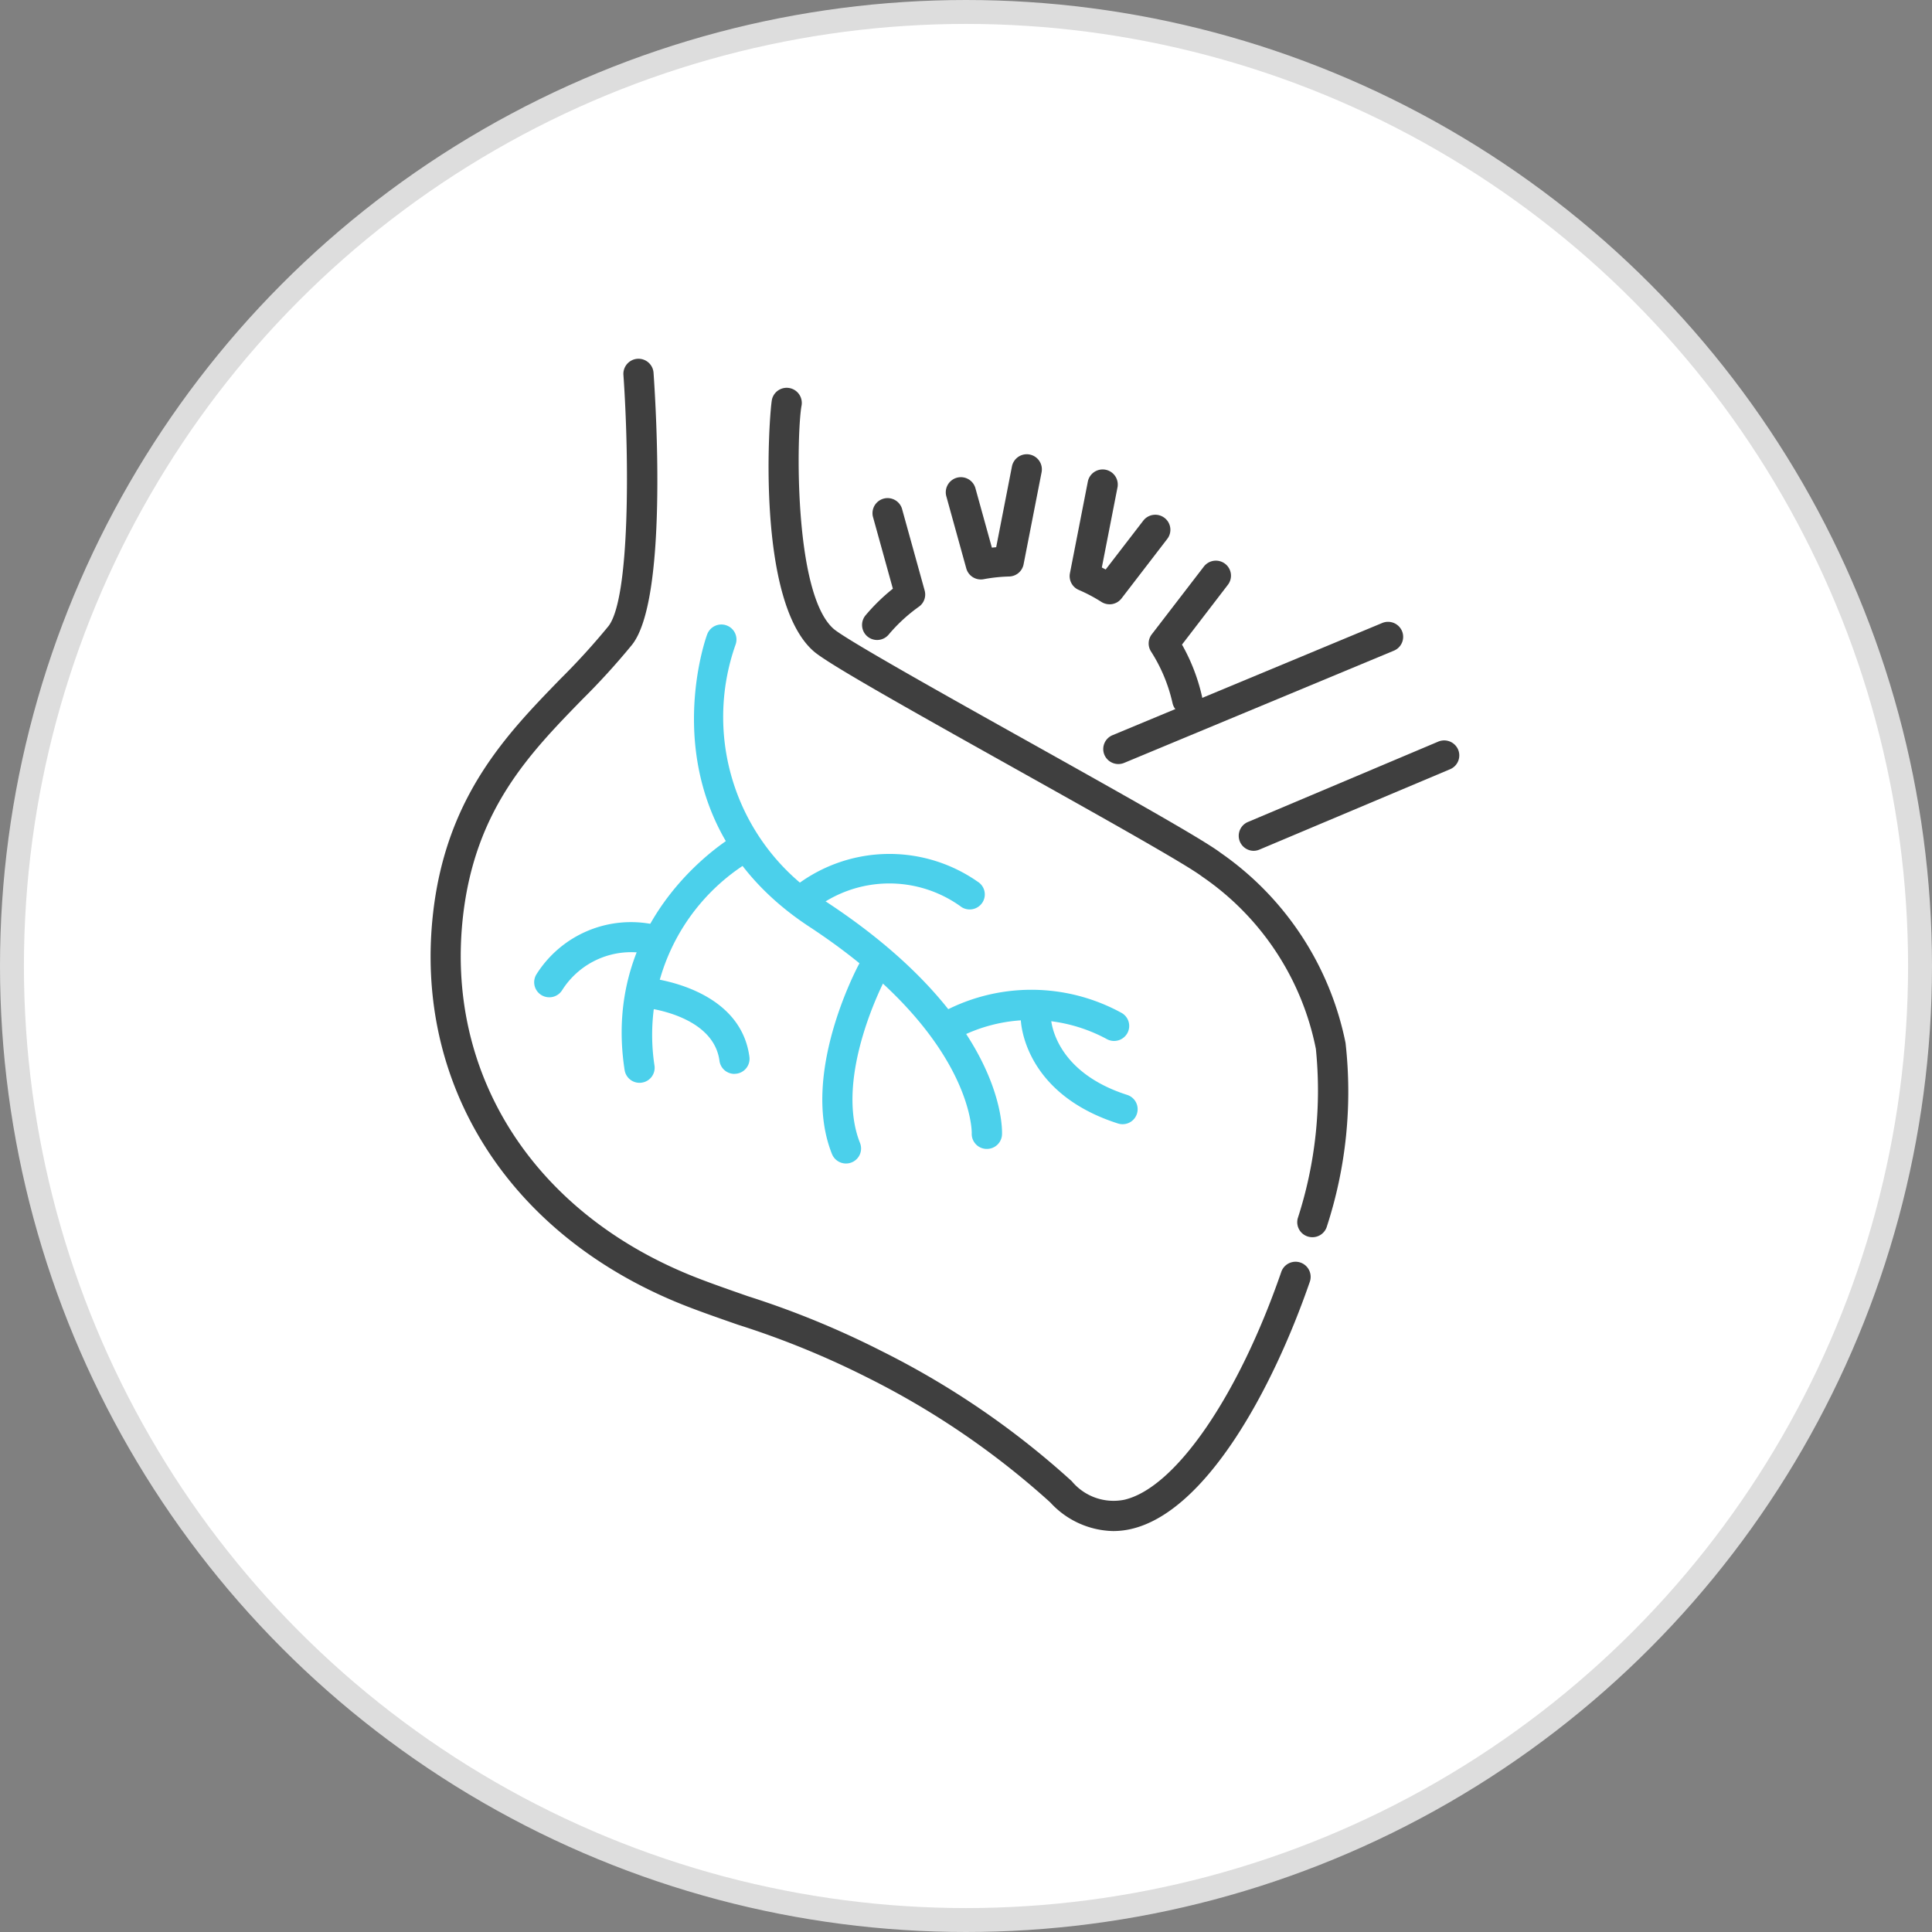 <svg xmlns="http://www.w3.org/2000/svg" xmlns:xlink="http://www.w3.org/1999/xlink" width="80.76" height="80.76" viewBox="0 0 80.76 80.76"><rect x="0" y="0" width="80.76" height="80.76" fill="#808080" stroke="none"/><defs><clipPath id="a"><rect width="43" height="49" transform="translate(0 0)" fill="none"/></clipPath></defs><g transform="translate(-981 -1244)"><circle cx="39.88" cy="39.88" r="39.88" transform="translate(981.5 1244.5)" fill="#fff" stroke="#ddd" stroke-width="1"/><g transform="translate(999 1259)"><g clip-path="url(#a)"><path d="M28.529,49A3.659,3.659,0,0,1,25.9,47.8a33.994,33.994,0,0,0-7.638-5.215,36.326,36.326,0,0,0-5.406-2.207c-.942-.328-1.832-.638-2.559-.939C3.192,36.5-.714,30.253.108,23.129.673,18.265,3.2,15.673,5.42,13.386A29.049,29.049,0,0,0,7.43,11.179c.914-1.157.871-7.06.63-10.508A.631.631,0,0,1,9.319.584c.11,1.57.584,9.5-.9,11.369a29.91,29.91,0,0,1-2.095,2.3c-2.188,2.248-4.45,4.573-4.966,9.014-.755,6.545,2.856,12.3,9.422,15.006.695.287,1.568.591,2.491.913a37.239,37.239,0,0,1,5.6,2.3A35,35,0,0,1,26.8,46.914a2.271,2.271,0,0,0,2.191.779c2.129-.486,4.768-4.313,6.567-9.523a.631.631,0,0,1,1.195.407c-1.565,4.53-4.351,9.625-7.479,10.339a3.361,3.361,0,0,1-.744.084" fill="#3f3f3f"/><path d="M36.858,36.717a.642.642,0,0,1-.165-.022.627.627,0,0,1-.445-.769,17.3,17.3,0,0,0,.757-7.082,11.415,11.415,0,0,0-4.752-7.2c-.668-.513-4.307-2.549-7.827-4.518-4.851-2.714-7.838-4.4-8.411-4.9-2.427-2.111-1.868-9.9-1.746-10.528a.632.632,0,0,1,1.24.24C15.3,3,15.151,9.812,16.848,11.288c.516.449,4.775,2.831,8.2,4.746,3.723,2.083,7.24,4.051,7.98,4.618a12.722,12.722,0,0,1,5.217,7.942,18.172,18.172,0,0,1-.775,7.659.631.631,0,0,1-.609.464" fill="#3f3f3f"/><path d="M34.4,20.565a.627.627,0,0,1-.247-1.2L42.122,16a.634.634,0,0,1,.828.332.626.626,0,0,1-.335.823l-7.971,3.36a.634.634,0,0,1-.246.05" fill="#3f3f3f"/><path d="M28.749,16.938a.633.633,0,0,1-.583-.385.626.626,0,0,1,.339-.821l11.273-4.69a.634.634,0,0,1,.827.336.626.626,0,0,1-.339.821l-11.273,4.69a.634.634,0,0,1-.243.049" fill="#3f3f3f"/><path d="M23,9.222a.631.631,0,0,1-.608-.461l-.835-3.017a.631.631,0,0,1,1.218-.332l.687,2.48.18-.018L24.3,4.5a.631.631,0,0,1,1.24.239L24.787,8.59a.63.63,0,0,1-.6.508,6.768,6.768,0,0,0-1.067.113A.619.619,0,0,1,23,9.222" fill="#3f3f3f"/><path d="M28.38,10.26a.634.634,0,0,1-.341-.1,6.62,6.62,0,0,0-.945-.5.627.627,0,0,1-.369-.7l.752-3.849a.632.632,0,0,1,1.24.24l-.659,3.371c.053.027.107.055.16.084L29.79,6.764a.634.634,0,0,1,.885-.118.625.625,0,0,1,.119.88l-1.912,2.488a.632.632,0,0,1-.5.247" fill="#3f3f3f"/><path d="M31.63,14.887a.632.632,0,0,1-.616-.492,6.719,6.719,0,0,0-.9-2.162.624.624,0,0,1,.031-.717l2.178-2.833a.634.634,0,0,1,.885-.118.625.625,0,0,1,.119.88l-1.918,2.5a7.959,7.959,0,0,1,.84,2.184.627.627,0,0,1-.48.748.638.638,0,0,1-.137.015" fill="#3f3f3f"/><path d="M18.664,11.752a.628.628,0,0,1-.484-1.029,8.081,8.081,0,0,1,1.143-1.114l-.838-3.026A.631.631,0,0,1,19.7,6.25l.952,3.435a.625.625,0,0,1-.241.676,6.818,6.818,0,0,0-1.264,1.166.631.631,0,0,1-.485.225" fill="#3f3f3f"/><path d="M23.254,33.026H23.22a.629.629,0,0,1-.6-.66c0-.035.067-4.123-6.79-8.628-7.045-4.629-4.3-12.152-4.267-12.227a.633.633,0,0,1,.813-.366.626.626,0,0,1,.369.808A9.081,9.081,0,0,0,16.53,22.69c7.525,4.944,7.365,9.549,7.355,9.743a.63.63,0,0,1-.63.593" fill="#4bd0eb"/><path d="M8.733,30.263a.63.63,0,0,1-.623-.532c-1.017-6.574,4.576-9.8,4.633-9.831a.633.633,0,0,1,.86.237.624.624,0,0,1-.237.854A8.488,8.488,0,0,0,9.358,29.54a.627.627,0,0,1-.528.715.58.58,0,0,1-.1.008" fill="#4bd0eb"/><path d="M4.96,26.687a.628.628,0,0,1-.538-.956A4.669,4.669,0,0,1,9.356,23.65a.628.628,0,1,1-.287,1.222A3.412,3.412,0,0,0,5.5,26.388a.632.632,0,0,1-.538.3" fill="#4bd0eb"/><path d="M12.7,29.89a.63.63,0,0,1-.625-.546c-.255-1.935-3.105-2.218-3.134-2.221a.627.627,0,1,1,.116-1.249c.159.015,3.887.39,4.27,3.308a.628.628,0,0,1-.544.7.617.617,0,0,1-.083.005" fill="#4bd0eb"/><path d="M17.363,33.636a.632.632,0,0,1-.587-.4c-1.324-3.318,1.036-7.758,1.137-7.945a.633.633,0,0,1,.854-.257.625.625,0,0,1,.259.849C19,25.927,16.843,30,17.95,32.778a.626.626,0,0,1-.355.814.634.634,0,0,1-.233.044" fill="#4bd0eb"/><path d="M15.627,23.162a.631.631,0,0,1-.47-.208.623.623,0,0,1,.045-.883,6.441,6.441,0,0,1,7.668-.214.625.625,0,0,1,.2.864.635.635,0,0,1-.871.2A5.106,5.106,0,0,0,16.047,23a.634.634,0,0,1-.421.159" fill="#4bd0eb"/><path d="M21.61,28.533a.632.632,0,0,1-.542-.3.625.625,0,0,1,.216-.861,7.84,7.84,0,0,1,7.607-.027.625.625,0,0,1,.224.859.634.634,0,0,1-.864.223,6.631,6.631,0,0,0-6.317.021.632.632,0,0,1-.325.09" fill="#4bd0eb"/><path d="M28.922,31.993a.629.629,0,0,1-.194-.031c-3.943-1.264-4.055-4.23-4.058-4.356a.629.629,0,0,1,.618-.641.641.641,0,0,1,.645.608c.005.1.139,2.219,3.183,3.195a.627.627,0,0,1-.194,1.225" fill="#4bd0eb"/></g></g></g></svg>